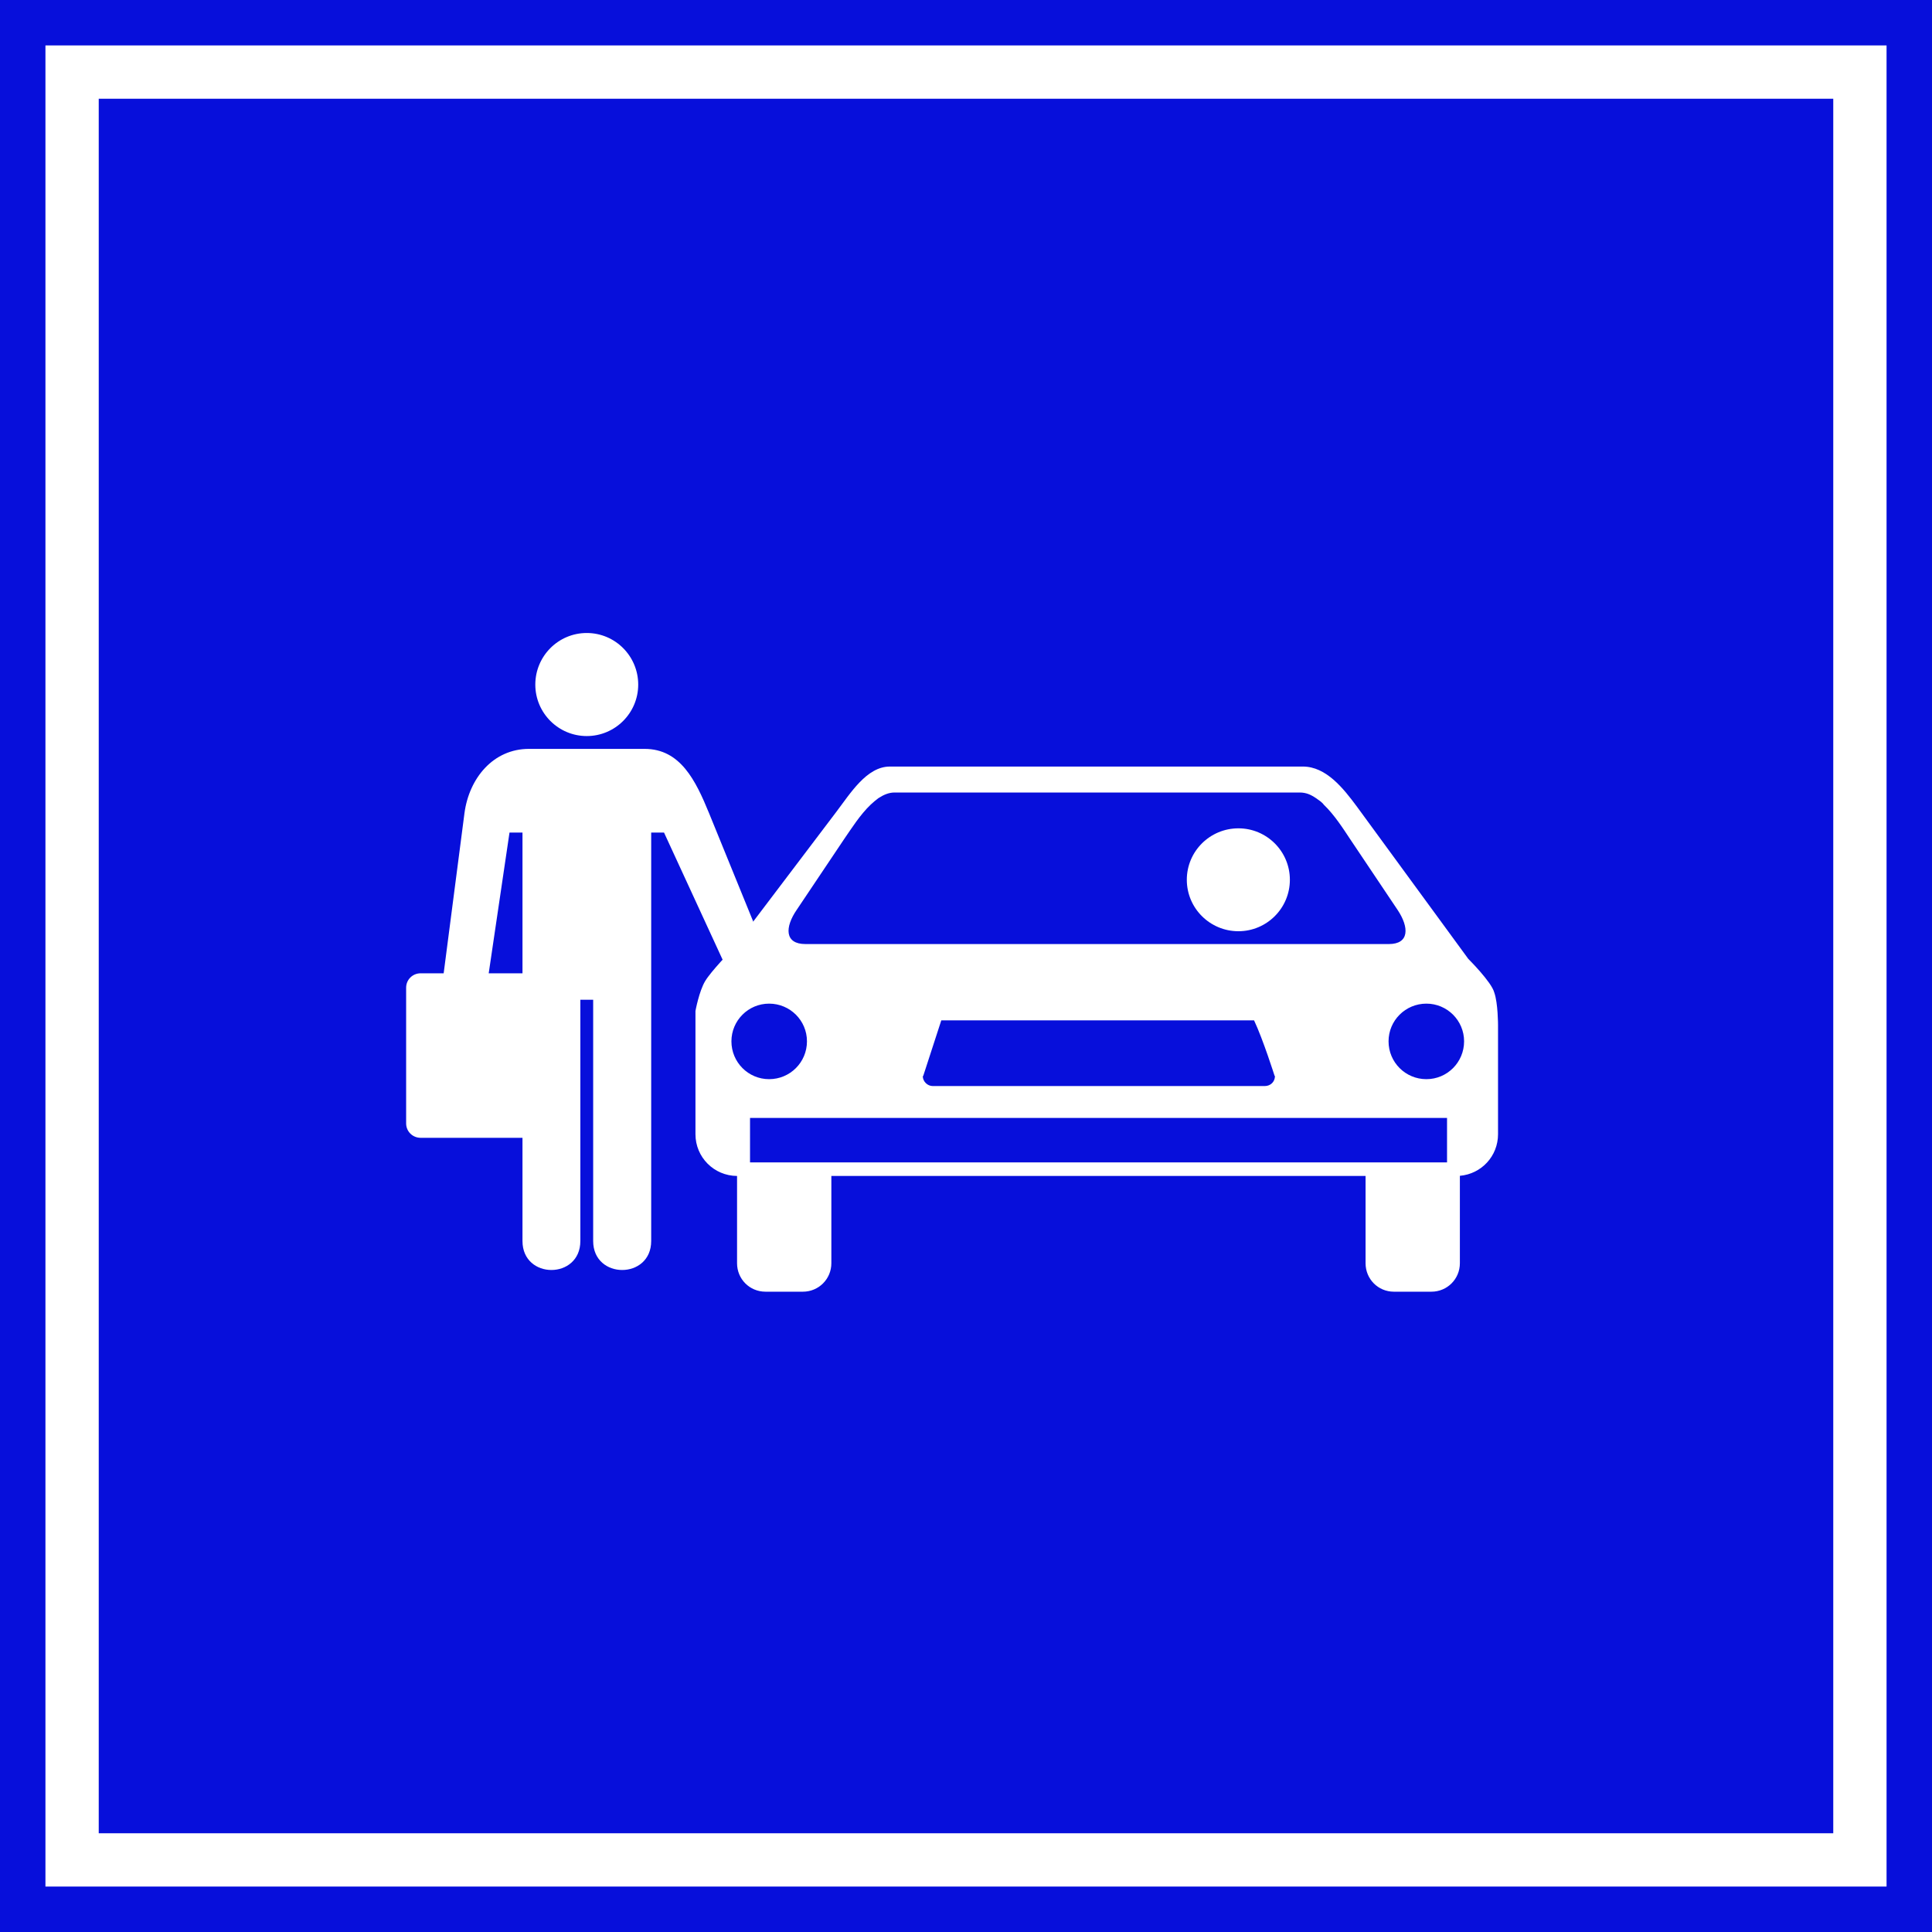 <?xml version="1.0" encoding="UTF-8" standalone="no"?>
<svg
   inkscape:version="1.2.2 (732a01da63, 2022-12-09)"
   sodipodi:docname="Israel_road_sign_628.svg"
   viewBox="0 0 400 400"
   height="400"
   width="400"
   id="svg13262"
   version="1.1"
   xmlns:inkscape="http://www.inkscape.org/namespaces/inkscape"
   xmlns:sodipodi="http://sodipodi.sourceforge.net/DTD/sodipodi-0.dtd"
   xmlns="http://www.w3.org/2000/svg"
   xmlns:svg="http://www.w3.org/2000/svg"
   xmlns:rdf="http://www.w3.org/1999/02/22-rdf-syntax-ns#"
   xmlns:cc="http://creativecommons.org/ns#"
   xmlns:dc="http://purl.org/dc/elements/1.1/">
  <defs
     id="defs13266" />
  <sodipodi:namedview
     inkscape:current-layer="g13270"
     inkscape:window-maximized="1"
     inkscape:window-y="-9"
     inkscape:window-x="-9"
     inkscape:cy="211.44578"
     inkscape:cx="182.89157"
     inkscape:zoom="1.3833333"
     showgrid="false"
     id="namedview13264"
     inkscape:window-height="991"
     inkscape:window-width="1920"
     inkscape:pageshadow="2"
     inkscape:pageopacity="0"
     guidetolerance="10"
     gridtolerance="10"
     objecttolerance="10"
     borderopacity="1"
     bordercolor="#666666"
     pagecolor="#ffffff"
     inkscape:showpageshadow="2"
     inkscape:pagecheckerboard="0"
     inkscape:deskcolor="#d1d1d1"
     showguides="false" />
  <g
     transform="translate(-31.639,-56.988)"
     id="g13270"
     inkscape:label="Image"
     inkscape:groupmode="layer">
    <path
       id="path3323"
       style="opacity:1;fill:#070fdb;fill-opacity:1;stroke:none;stroke-width:23.973;stroke-miterlimit:4;stroke-dasharray:none;stroke-opacity:1"
       d="M 31.639,56.988 V 456.988 H 431.639 V 56.988 Z"
       inkscape:connector-curvature="0"
       sodipodi:nodetypes="ccccc" />
    <path
       id="path2532"
       style="display:inline;opacity:1;fill:#ffffff;fill-opacity:1;stroke-width:1.38;stroke-linecap:round;stroke-linejoin:round"
       d="M 41.047,66.392 V 447.58 H 422.23 V 66.392 Z M 52.08,77.429 H 411.197 V 436.547 H 52.08 Z" />
    <path
       fill-rule="nonzero"
       fill="#0b2822"
       fill-opacity="1"
       d="m 163.774,198.729 c 0,5.86 -4.76,10.652 -10.653,10.652 -5.892,0 -10.652,-4.792 -10.652,-10.652 0,-5.893 4.76,-10.685 10.652,-10.685 5.893,0 10.653,4.792 10.653,10.685 z m 0,0"
       id="path10889-0"
       style="opacity:1;stroke-width:8.289;fill:#ffffff" />
    <path
       fill-rule="nonzero"
       fill="#0b2822"
       fill-opacity="1"
       d="m 141.142,212.037 c -7.35,0 -12.368,6.022 -13.34,13.307 l -4.306,33.155 h -4.76 c -1.684,0 -3.011,1.328 -3.011,2.979 v 28.104 c 0,1.651 1.327,2.979 3.011,2.979 h 20.851 c 0.085,0 0.157,0 0.226,0 v 21.369 c 0,7.997 11.98,7.997 11.98,0 v -49.959 h 2.655 v 49.959 c 0,7.997 12.012,7.997 12.012,0 v -84.571 h 2.655 l 14.117,30.63 c 2.59,5.634 11.656,5.763 9.325,0 L 178.44,225.344 c -2.784,-6.799 -5.957,-13.307 -13.339,-13.307 z m -4.015,17.322 h 2.687 v 29.14 c -0.101,0 -0.166,0 -0.226,0 h -6.767 z m 0,0"
       id="path10891-7"
       style="opacity:1;stroke-width:8.289;fill:#ffffff" />
    <path
       fill-rule="evenodd"
       fill="#00242d"
       fill-opacity="1"
       d="m 215.87,215.695 c -4.824,0 -8.224,5.634 -11.137,9.454 l -21.629,28.557 c 0,0 -4.209,4.306 -5.472,6.411 -1.262,2.105 -2.006,6.184 -2.006,6.184 v 25.514 c 0,4.76 3.82,8.613 8.612,8.645 v 18.067 c 0,3.27 2.59,5.893 5.893,5.893 h 7.737 c 3.271,0 5.893,-2.623 5.893,-5.893 v -18.067 h 110.603 v 18.067 c 0,3.27 2.59,5.893 5.861,5.893 h 7.771 c 3.27,0 5.893,-2.623 5.893,-5.893 v -18.099 c 4.468,-0.389 7.9,-4.08 7.9,-8.613 v -22.6 c 0,0 0,-4.565 -0.78,-6.735 -0.547,-2.169 -5.374,-6.961 -5.374,-6.961 l -23.021,-31.471 c -2.849,-3.853 -6.411,-8.353 -11.235,-8.353 z m 0.875,5.375 h 83.988 c 1.295,0 2.266,0.421 3.368,1.166 0.547,0.389 1.262,0.842 1.619,1.36 2.169,2.072 4.014,4.954 5.407,7.058 l 9.875,14.732 c 2.396,3.594 2.461,7.058 -1.813,7.058 H 198.386 c -4.306,0 -4.274,-3.464 -1.813,-7.058 l 9.875,-14.732 c 1.457,-2.104 3.27,-4.986 5.44,-7.058 0.547,-0.518 1.1,-0.971 1.619,-1.36 1.1,-0.712 2.169,-1.166 3.335,-1.166 z m -25.87,43.71 c 4.338,0 7.836,3.497 7.836,7.803 0,4.339 -3.497,7.835 -7.836,7.835 -4.306,0 -7.803,-3.497 -7.803,-7.835 0,-4.306 3.497,-7.803 7.803,-7.803 z m 136.085,0 c 4.306,0 7.803,3.497 7.803,7.803 0,4.339 -3.497,7.835 -7.803,7.835 -4.339,0 -7.836,-3.497 -7.836,-7.835 0,-4.306 3.496,-7.803 7.836,-7.803 z m -100.437,3.464 h 64.756 c 1.878,3.982 4.241,11.462 4.241,11.462 0,0.034 0.085,0.066 0.085,0.066 0,1.133 -0.875,2.072 -2.105,2.072 h -68.739 c -1.101,0 -2.072,-0.939 -2.072,-2.072 0,0 0.085,0 0.085,0 z m -39.599,20.204 H 331.233 V 297.644 H 186.924 Z m 0,0"
       id="path10893-9"
       style="opacity:1;stroke-width:8.289;fill:#ffffff" />
    <path
       fill-rule="nonzero"
       fill="#00242d"
       fill-opacity="1"
       d="m 298.693,239.137 c 0,5.893 -4.792,10.652 -10.652,10.652 -5.893,0 -10.685,-4.76 -10.685,-10.652 0,-5.893 4.792,-10.652 10.685,-10.652 5.86,0 10.652,4.759 10.652,10.652 z m 0,0"
       id="path10895-4"
       style="opacity:1;stroke-width:8.289;fill:#ffffff" />
  </g>
</svg>

